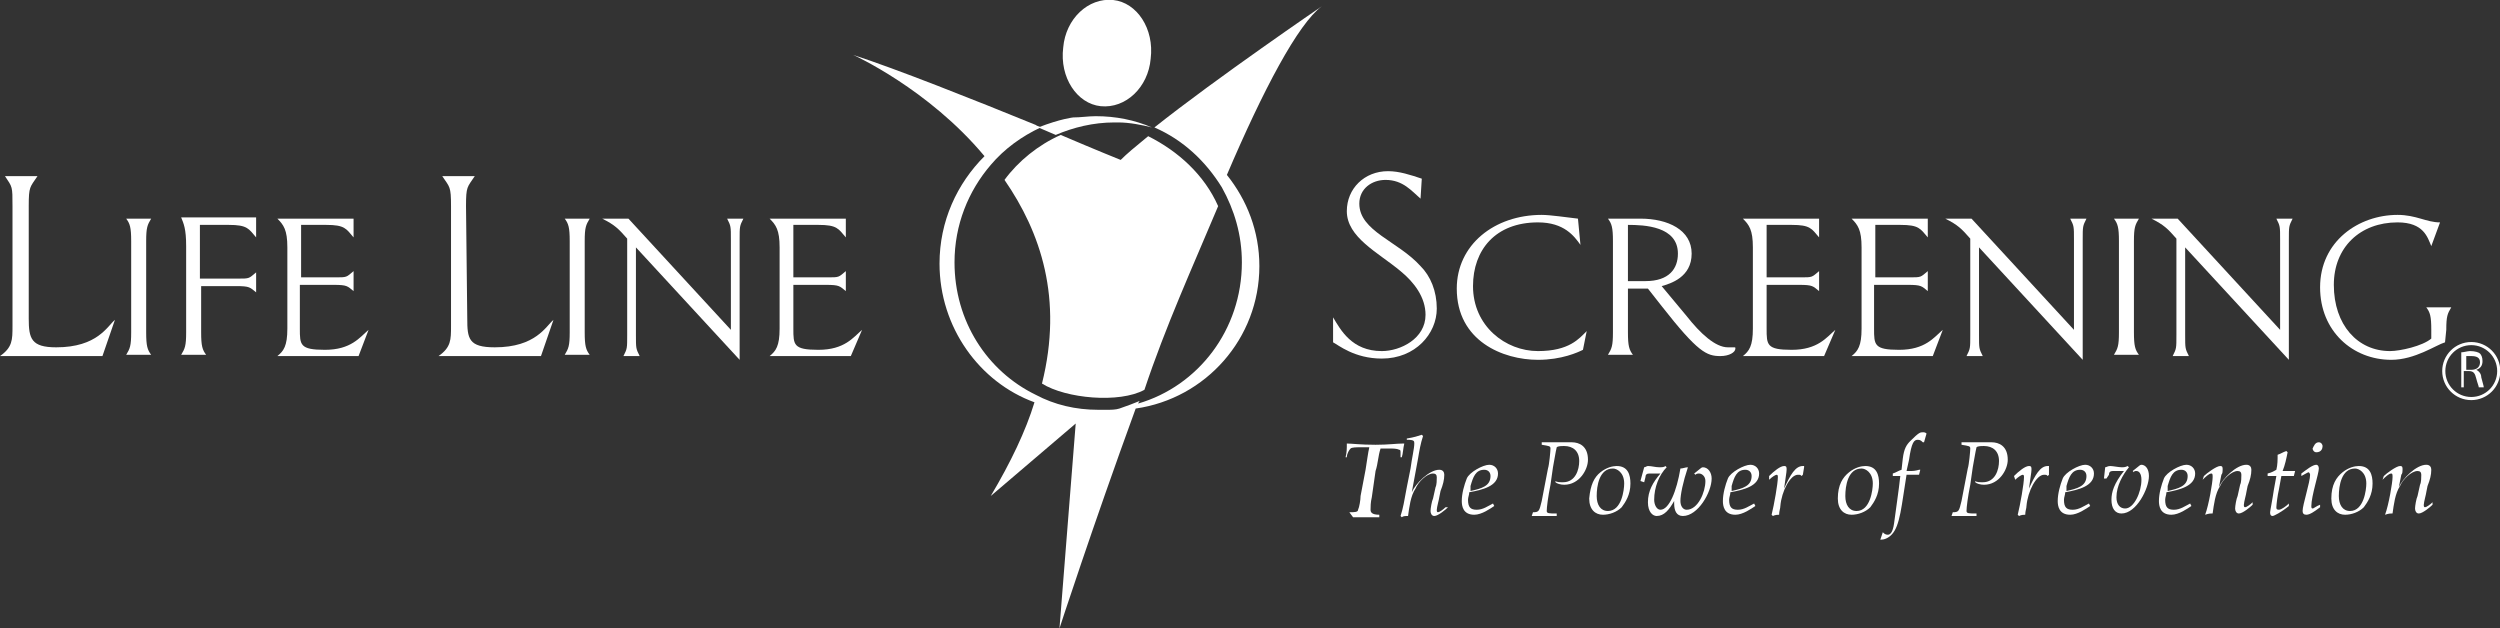 <svg xmlns="http://www.w3.org/2000/svg" xmlns:xlink="http://www.w3.org/1999/xlink" id="Layer_1" x="0px" y="0px" viewBox="0 0 200.1 50.3" style="enable-background:new 0 0 200.1 50.3;" xml:space="preserve">
<rect x="0" y="0" width="200.1" height="50.3" fill="#333333" stroke="none"/>
<style type="text/css">
	.st0{fill:#FFFFFF;}
	.st1{fill:none;stroke:#FFFFFF;stroke-width:0.25;stroke-miterlimit:10;}
</style>
<path class="st0" d="M2.3,25.5c0,1.6,0.2,2.3,2.2,2.3c3.3,0,4.1-1.7,4.7-2.2l-1,2.9H0c1-0.7,1-1.3,1-2.4v-9.6C1,14.9,1,15,0.4,14.1  H3c-0.6,0.9-0.7,0.8-0.7,2.4"></path>
<path class="st0" d="M11.7,26.6c0,1.1,0.1,1.4,0.4,1.8h-2c0.3-0.5,0.4-0.7,0.4-1.8v-7.3c0-1.1-0.1-1.4-0.4-1.8h2  c-0.3,0.5-0.4,0.7-0.4,1.8"></path>
<path class="st0" d="M16.1,26.6c0,1.1,0.1,1.4,0.4,1.8h-2c0.3-0.5,0.4-0.7,0.4-1.8v-6.9c0-1.4-0.2-1.8-0.4-2.3h6V19  c-0.6-0.7-0.7-1-2.2-1h-2.3v4.3H19c1,0,0.9,0,1.5-0.5v1.6c-0.5-0.4-0.5-0.5-1.6-0.5h-2.8"></path>
<path class="st0" d="M28.7,28.5h-6.5c0.5-0.4,0.8-0.8,0.8-2.2v-6.5c0-1.4-0.3-1.8-0.8-2.3h6.1V19c-0.6-0.7-0.7-1-2.2-1h-2v4.2h2.7  c1,0,0.9,0,1.5-0.5v1.6c-0.5-0.4-0.5-0.5-1.6-0.5H24v3.5c0,1.3,0,1.7,2,1.7c2.1,0,2.8-1,3.5-1.6"></path>
<path class="st0" d="M37.4,25.5c0,1.6,0.1,2.3,2.2,2.3c3.3,0,4.1-1.7,4.7-2.2l-1,2.9h-8.2c1-0.7,1-1.3,1-2.4v-9.6  c0-1.6-0.1-1.5-0.7-2.4h2.6c-0.6,0.9-0.7,0.8-0.7,2.4"></path>
<path class="st0" d="M46.8,26.6c0,1.1,0.1,1.4,0.4,1.8h-2c0.3-0.5,0.4-0.7,0.4-1.8v-7.3c0-1.1-0.1-1.4-0.4-1.8h2  c-0.3,0.5-0.4,0.7-0.4,1.8"></path>
<path class="st0" d="M59.2,28.8l-8.3-9v7c0,1.1,0,1.1,0.3,1.7h-1.3c0.3-0.6,0.3-0.6,0.3-1.7v-7.7c-0.7-0.8-1-1.1-2-1.6h2.1l8.2,8.9  v-7.2c0-1.1,0-1.1-0.3-1.7h1.3c-0.3,0.6-0.3,0.6-0.3,1.7"></path>
<path class="st0" d="M68.1,28.5h-6.5c0.5-0.4,0.8-0.8,0.8-2.2v-6.5c0-1.4-0.3-1.8-0.8-2.3h6.1V19c-0.6-0.7-0.7-1-2.2-1h-2v4.2h2.7  c1,0,0.9,0,1.5-0.5v1.6c-0.5-0.4-0.5-0.5-1.6-0.5h-2.6v3.5c0,1.3,0,1.7,2,1.7c2.1,0,2.8-1,3.5-1.6"></path>
<path class="st0" d="M113.7,15.9c-0.7-0.6-1.4-1.5-2.8-1.5c-1.1,0-2.1,0.7-2.1,1.9c0,2.2,3.1,3,4.9,5c0.8,0.8,1.3,2,1.3,3.4  c0,2-1.7,4-4.4,4c-2.2,0-3.5-1.1-3.9-1.3v-2c0.6,1,1.5,2.7,3.9,2.7c1.5,0,3.5-1,3.5-2.9c0-1.4-0.9-2.6-2-3.5  c-1.8-1.5-4.3-2.7-4.3-4.8c0-1.8,1.4-3.2,3.3-3.2c0.9,0,1.8,0.3,2.7,0.6"></path>
<path class="st0" d="M126.7,28c-0.4,0.2-1.7,0.8-3.6,0.8c-2.8,0-6.5-1.5-6.5-5.7c0-3.5,3-5.9,6.8-5.9c0.7,0,2,0.2,2.9,0.3l0.2,2.1  c-0.5-0.7-1.3-1.8-3.4-1.8c-3.4,0-5.2,2.2-5.2,5.1c0,3.2,2.6,5.2,5.2,5.2c2.5,0,3.3-1,3.9-1.6"></path>
<path class="st0" d="M130.3,26.6c0,1.1,0.1,1.4,0.4,1.8h-2c0.3-0.5,0.4-0.7,0.4-1.8v-7.3c0-1.1-0.1-1.4-0.4-1.8h2.6  c2.2,0,4.1,0.9,4.1,2.8c0,1.9-1.7,2.4-2.4,2.6l2,2.4c1.1,1.4,2.3,2.5,3.3,2.5c0.2,0,0.4,0,0.5,0c0.1,0,0.1,0,0.1,0.1  c0,0.3-0.5,0.6-1.2,0.6c-1.1,0-1.8-0.3-4.7-4l-1.1-1.4h-1.6 M131.7,22.5c1.9,0,2.6-1,2.6-2.2c0-2.2-2.7-2.3-4-2.3v4.5H131.7z"></path>
<path class="st0" d="M146,28.5h-6.5c0.5-0.4,0.8-0.8,0.8-2.2v-6.5c0-1.4-0.3-1.8-0.8-2.3h6.1V19c-0.6-0.7-0.7-1-2.2-1h-2v4.2h2.7  c1,0,0.9,0,1.5-0.5v1.6c-0.5-0.4-0.5-0.5-1.6-0.5h-2.6v3.5c0,1.3,0,1.7,2,1.7c2.1,0,2.8-1,3.5-1.6"></path>
<path class="st0" d="M154.7,28.5h-6.5c0.5-0.4,0.8-0.8,0.8-2.2v-6.5c0-1.4-0.3-1.8-0.8-2.3h6.1V19c-0.6-0.7-0.7-1-2.2-1h-2v4.2h2.7  c1,0,0.9,0,1.5-0.5v1.6c-0.5-0.4-0.5-0.5-1.6-0.5H150v3.5c0,1.3,0,1.7,2,1.7c2.1,0,2.8-1,3.5-1.6"></path>
<path class="st0" d="M166.7,28.8l-8.3-9v7c0,1.1,0,1.1,0.3,1.7h-1.3c0.3-0.6,0.3-0.6,0.3-1.7v-7.7c-0.7-0.8-1-1.1-2-1.6h2.1l8.2,8.9  v-7.2c0-1.1,0-1.1-0.3-1.7h1.3c-0.3,0.6-0.3,0.6-0.3,1.7"></path>
<path class="st0" d="M170.8,26.6c0,1.1,0.1,1.4,0.4,1.8h-2c0.3-0.5,0.4-0.7,0.4-1.8v-7.3c0-1.1-0.1-1.4-0.4-1.8h2  c-0.3,0.5-0.4,0.7-0.4,1.8"></path>
<path class="st0" d="M183.2,28.8l-8.3-9v7c0,1.1,0,1.1,0.3,1.7h-1.3c0.3-0.6,0.3-0.6,0.3-1.7v-7.7c-0.7-0.8-1-1.1-2-1.6h2.1l8.2,8.9  v-7.2c0-1.1,0-1.1-0.3-1.7h1.3c-0.3,0.6-0.3,0.6-0.3,1.7"></path>
<path class="st0" d="M195.7,27.4c-0.7,0.2-2.4,1.4-4.3,1.4c-3.1,0-5.7-2.3-5.7-5.8c0-3.7,3.1-5.8,6.2-5.8c1.5,0,2.3,0.6,3.4,0.6  l-0.7,1.9c-0.3-0.7-0.6-1.9-2.7-1.9c-3,0-5.1,2-5.1,5c0,3.2,1.9,5.3,4.5,5.3c0.8,0,2.6-0.4,3.3-1v-0.7c0-1.1-0.1-1.4-0.4-1.8h2  c-0.3,0.5-0.4,0.7-0.4,1.8"></path>
<path class="st0" d="M108,41L108,41c0.4,0,0.7,0,0.7-0.2c0.1-0.2,0.2-0.8,0.2-1.1l0.4-2.1c0.1-0.6,0.2-1.4,0.3-1.8  c-0.1,0-0.4,0-0.7,0c-0.3,0-0.7,0-0.8,0.1c-0.1,0.1-0.3,0.4-0.3,0.7l0,0h-0.1l0,0c0.1-0.4,0.1-0.7,0.1-1.1l0,0  c0.4,0,1.1,0.1,2.3,0.1c1,0,1.7-0.1,2.2-0.1l0.1,0c-0.1,0.4-0.1,0.8-0.2,1.1l0,0h-0.1l0,0c0-0.1,0-0.2,0-0.3c0-0.2,0-0.3-0.1-0.3  c-0.2-0.1-0.5-0.1-0.8-0.1c-0.3,0-0.6,0-0.7,0c-0.2,0.6-0.2,1.2-0.4,1.8l-0.3,2.1c-0.1,0.4-0.1,0.8-0.1,1c0,0.2,0.1,0.4,0.7,0.4l0,0  l0,0.2l0,0c-0.2,0-0.6,0-1,0c-0.4,0-0.8,0-1.1,0l0,0"></path>
<path class="st0" d="M115.9,40.6c-0.2,0.2-0.8,0.7-1.1,0.7c-0.2,0-0.3-0.2-0.3-0.4c0-0.2,0.1-0.8,0.2-1l0.2-0.9  c0.1-0.2,0.1-0.6,0.1-0.8c0-0.2-0.1-0.3-0.3-0.3c-0.5,0-1.2,0.7-1.4,1.2c-0.4,0.6-0.5,1.5-0.6,2.2c-0.2,0-0.4,0-0.5,0.1l-0.1-0.1  c0.2-0.6,0.3-1.2,0.5-2.3l0.3-1.5c0.1-0.8,0.3-1.6,0.3-2c0-0.2,0-0.3-0.6-0.3l0,0l0-0.1l0,0c0.6-0.1,0.9-0.2,1.2-0.3l0.1,0.1  c-0.2,0.6-0.3,1.2-0.4,1.8l-0.5,2.7h0c0.3-0.7,1.4-1.8,2.2-1.8c0.3,0,0.4,0.2,0.4,0.4c0,0.4-0.1,0.8-0.3,1.3l-0.1,0.5  c0,0.1-0.2,0.8-0.2,1c0,0.1,0,0.2,0.1,0.2c0.1,0,0.4-0.2,0.6-0.4h0"></path>
<path class="st0" d="M119.6,40.5c-0.3,0.2-1,0.7-1.6,0.7c-0.9,0-1-0.7-1-1.1c0-0.6,0.2-1.3,0.4-1.8c0.2-0.5,1.3-1.1,1.8-1.1  c0.4,0,0.7,0.3,0.7,0.7c0,1-1.2,1.3-2.3,1.5c0,0.2-0.1,0.4-0.1,0.6c0,0.6,0.2,0.8,0.7,0.8c0.5,0,0.9-0.3,1.3-0.5h0 M117.7,39.3  c0.9-0.2,1.6-0.4,1.6-1.2c0-0.3-0.2-0.5-0.5-0.5c-0.7,0-0.9,0.6-1.1,1.3L117.7,39.3z"></path>
<path class="st0" d="M122.7,41L122.7,41c0.5,0,0.5-0.1,0.7-0.9l0.5-2.6c0.1-0.3,0.2-1.4,0.2-1.6c0-0.2-0.1-0.2-0.7-0.3l0,0l0-0.2  l0,0c0.3,0,0.6,0,0.9,0c0.4,0,1.1,0,1.5,0c0.6,0,1.3,0.3,1.3,1.4c0,0.8-0.7,2-1.9,2c-0.3,0-0.6-0.1-0.7-0.2l0,0l0-0.1h0  c0.1,0.1,0.4,0.1,0.6,0.1c1,0,1.3-1,1.3-1.7c0-0.8-0.5-1.2-1.2-1.2c-0.2,0-0.5,0-0.6,0.1c-0.1,0.4-0.2,1.1-0.3,1.6l-0.2,1.4  c-0.2,1-0.3,1.8-0.3,2.1c0,0.2,0.2,0.2,0.8,0.2l0,0l0,0.2l0,0c-0.3,0-0.6,0-1,0c-0.3,0-0.6,0-1,0l0,0"></path>
<path class="st0" d="M128.1,37.8c0.5-0.4,1-0.5,1.3-0.5c0.9,0,1.1,0.7,1.1,1.4c0,0.9-0.4,1.5-0.7,1.9c-0.4,0.4-1,0.6-1.5,0.6  c-0.6,0-1.1-0.4-1.1-1.3C127.3,38.8,127.6,38.2,128.1,37.8 M128.7,40.9c1.1,0,1.3-1.7,1.3-2.2c0-0.9-0.6-1.2-0.9-1.2  c-1.1,0-1.3,1.4-1.3,2.2C127.8,40.4,128.1,40.9,128.7,40.9z"></path>
<path class="st0" d="M131.3,38.5l0.3-1.1c0.1,0,0.2-0.1,0.3-0.1c0.3,0,0.6,0.1,0.9,0.1c0.2,0,0.4,0,0.5-0.1l0.1,0.1  c-0.6,0.6-1,1.6-1,2.6c0,0.4,0.2,0.8,0.5,0.8c0.7,0,1.3-1.5,1.6-3.3c0.2,0,0.4-0.1,0.6-0.1l0,0c-0.4,1.2-0.6,2.2-0.6,2.7  c0,0.4,0.2,0.7,0.5,0.7c0.9,0,1.5-1.4,1.5-2.3c0-0.4-0.3-0.6-0.5-0.6c-0.1,0-0.2,0-0.3,0.1l-0.1-0.1l0.5-0.4c0,0,0.1-0.1,0.2-0.1  c0.4,0,0.7,0.4,0.7,0.9c0,1.1-1.1,3-2.3,3c-0.5,0-0.7-0.4-0.7-1c0-0.1,0-0.1,0-0.2h0c-0.4,0.7-0.8,1.2-1.4,1.2  c-0.3,0-0.7-0.3-0.7-1.1c0-0.9,0.4-1.6,1-2.3l0,0c-0.1,0-0.3,0-0.5,0c-0.2,0-0.3,0-0.4,0c-0.2,0-0.3,0.1-0.3,0.3l-0.1,0.4"></path>
<path class="st0" d="M140.5,40.5c-0.3,0.2-1,0.7-1.6,0.7c-0.9,0-1-0.7-1-1.1c0-0.6,0.2-1.3,0.4-1.8c0.2-0.5,1.3-1.1,1.8-1.1  c0.4,0,0.7,0.3,0.7,0.7c0,1-1.2,1.3-2.3,1.5c0,0.2-0.1,0.4-0.1,0.6c0,0.6,0.2,0.8,0.7,0.8c0.5,0,0.9-0.3,1.3-0.5h0 M138.6,39.3  c0.9-0.2,1.6-0.4,1.6-1.2c0-0.3-0.2-0.5-0.5-0.5c-0.7,0-0.9,0.6-1.1,1.3L138.6,39.3z"></path>
<path class="st0" d="M141.6,38.1c0.4-0.4,0.9-0.8,1.2-0.8c0.2,0,0.2,0.1,0.2,0.3c0,0.2-0.1,0.7-0.2,1.5l0,0c0.5-1.1,0.9-1.8,1.5-1.8  c0.1,0,0.1,0,0.1,0l0,0.1l-0.1,0.6l-0.1,0.1c-0.1-0.1-0.1-0.1-0.3-0.1c-0.6,0-1.3,1.3-1.4,2.5c0,0.2-0.1,0.4-0.1,0.7  c-0.1,0-0.3,0-0.5,0.1l-0.1-0.1c0.2-0.8,0.5-2.5,0.5-3c0-0.1,0-0.2-0.1-0.2c-0.1,0-0.4,0.2-0.6,0.4h0"></path>
<path class="st0" d="M148,37.8c0.5-0.4,1-0.5,1.3-0.5c0.9,0,1.1,0.7,1.1,1.4c0,0.9-0.4,1.5-0.7,1.9c-0.4,0.4-1,0.6-1.5,0.6  c-0.6,0-1.1-0.4-1.1-1.3C147.1,38.8,147.5,38.2,148,37.8 M148.6,40.9c1.1,0,1.3-1.7,1.3-2.2c0-0.9-0.6-1.2-0.9-1.2  c-1.1,0-1.3,1.4-1.3,2.2C147.7,40.4,148,40.9,148.6,40.9z"></path>
<path class="st0" d="M150.7,42.6L150.7,42.6c0.1,0.1,0.2,0.2,0.4,0.2c0.2,0,0.4-0.2,0.5-0.9c0.1-0.8,0.4-2.8,0.5-3.8  c-0.2,0-0.4,0-0.6,0l0-0.2c0.3-0.1,0.4-0.2,0.7-0.3l0.1-0.9c0.1-0.8,0.3-1.1,0.6-1.4c0.7-0.7,0.8-0.7,1-0.7c0.1,0,0.2,0,0.3,0.1  l-0.2,0.7h-0.1c-0.1-0.1-0.2-0.2-0.4-0.2c-0.3,0-0.5,0.2-0.7,1.6l-0.2,0.9h0.4c0.3,0,0.6-0.1,0.6-0.1l0.1,0l-0.1,0.4h-1  c-0.4,2.4-0.5,4.1-1.2,4.8c-0.3,0.3-0.6,0.4-0.9,0.4"></path>
<path class="st0" d="M156.3,41L156.3,41c0.5,0,0.5-0.1,0.7-0.9l0.5-2.6c0.1-0.3,0.2-1.4,0.2-1.6c0-0.2-0.1-0.2-0.7-0.3l0,0l0-0.2  l0,0c0.3,0,0.6,0,0.9,0c0.4,0,1.1,0,1.5,0c0.6,0,1.3,0.3,1.3,1.4c0,0.8-0.7,2-1.9,2c-0.3,0-0.6-0.1-0.7-0.2l0,0l0-0.1h0  c0.1,0.1,0.4,0.1,0.6,0.1c1,0,1.3-1,1.3-1.7c0-0.8-0.5-1.2-1.2-1.2c-0.2,0-0.5,0-0.6,0.1c-0.1,0.4-0.2,1.1-0.3,1.6l-0.2,1.4  c-0.2,1-0.3,1.8-0.3,2.1c0,0.2,0.2,0.2,0.8,0.2l0,0l0,0.2l0,0c-0.3,0-0.6,0-1,0c-0.3,0-0.6,0-1,0l0,0"></path>
<path class="st0" d="M161.2,38.1c0.4-0.4,0.9-0.8,1.2-0.8c0.2,0,0.2,0.1,0.2,0.3c0,0.2-0.1,0.7-0.2,1.5l0,0c0.5-1.1,0.9-1.8,1.5-1.8  c0.1,0,0.1,0,0.1,0l0,0.1L164,38l-0.1,0.1c-0.1-0.1-0.1-0.1-0.3-0.1c-0.6,0-1.3,1.3-1.4,2.5c0,0.2-0.1,0.4-0.1,0.7  c-0.1,0-0.3,0-0.5,0.1l-0.1-0.1c0.2-0.8,0.5-2.5,0.5-3c0-0.1,0-0.2-0.1-0.2c-0.1,0-0.4,0.2-0.6,0.4h0"></path>
<path class="st0" d="M167.3,40.5c-0.3,0.2-1,0.7-1.6,0.7c-0.9,0-1-0.7-1-1.1c0-0.6,0.2-1.3,0.4-1.8c0.2-0.5,1.3-1.1,1.8-1.1  c0.4,0,0.7,0.3,0.7,0.7c0,1-1.2,1.3-2.3,1.5c0,0.2-0.1,0.4-0.1,0.6c0,0.6,0.2,0.8,0.7,0.8c0.5,0,0.9-0.3,1.3-0.5h0 M165.4,39.3  c0.9-0.2,1.6-0.4,1.6-1.2c0-0.3-0.2-0.5-0.5-0.5c-0.7,0-0.9,0.6-1.1,1.3L165.4,39.3z"></path>
<path class="st0" d="M168.5,37.4c0.1,0,0.2-0.1,0.4-0.1c0.2,0,0.7,0.1,0.9,0.1c0.2,0,0.3,0,0.5-0.1l0.1,0.1c-0.5,0.6-1,1.5-1,2.4  c0,0.6,0.3,0.9,0.7,0.9c0.7,0,1.3-1.3,1.3-2.3c0-0.5-0.2-0.7-0.4-0.7c-0.1,0-0.2,0-0.2,0.1l-0.1-0.1l0.5-0.4c0,0,0.1-0.1,0.2-0.1  c0.3,0,0.6,0.3,0.6,0.9c0,1-1,3-2.2,3c-0.5,0-0.8-0.4-0.8-1.1c0-0.6,0.2-1.3,1-2.3l0,0c-0.2,0-0.4,0-0.5,0c-0.2,0-0.3,0-0.4,0  c-0.2,0-0.3,0.1-0.3,0.3l-0.2,0.3h-0.2"></path>
<path class="st0" d="M175.4,40.5c-0.3,0.2-1,0.7-1.6,0.7c-0.9,0-1-0.7-1-1.1c0-0.6,0.2-1.3,0.4-1.8c0.2-0.5,1.3-1.1,1.8-1.1  c0.4,0,0.7,0.3,0.7,0.7c0,1-1.2,1.3-2.3,1.5c0,0.2-0.1,0.4-0.1,0.6c0,0.6,0.2,0.8,0.7,0.8c0.5,0,0.9-0.3,1.3-0.5h0 M173.5,39.3  c0.9-0.2,1.6-0.4,1.6-1.2c0-0.3-0.2-0.5-0.5-0.5c-0.7,0-0.9,0.6-1.1,1.3L173.5,39.3z"></path>
<path class="st0" d="M176.4,38.1c0.2-0.2,1-0.8,1.3-0.8c0.2,0,0.2,0.1,0.2,0.3c0,0.1,0,0.3-0.1,0.4l-0.2,1l0,0  c0.3-0.7,1.4-1.8,2.2-1.8c0.3,0,0.4,0.2,0.4,0.4c0,0.4-0.1,0.8-0.3,1.3l-0.1,0.5c0,0.1-0.2,0.8-0.2,1c0,0.1,0,0.2,0.1,0.2  c0.1,0,0.4-0.2,0.6-0.4h0v0.2c-0.2,0.2-0.8,0.7-1.1,0.7c-0.2,0-0.3-0.2-0.3-0.4c0-0.2,0.1-0.8,0.2-1l0.2-0.9  c0.1-0.2,0.1-0.6,0.1-0.8c0-0.2-0.1-0.3-0.3-0.3c-0.5,0-1.2,0.7-1.4,1.2c-0.4,0.6-0.5,1.5-0.6,2.2c-0.2,0-0.3,0-0.6,0.1l0,0  c0.3-0.8,0.6-2.6,0.6-3c0-0.2,0-0.3-0.1-0.3c-0.2,0-0.5,0.3-0.7,0.5h0"></path>
<path class="st0" d="M181.5,37.9c0.4-0.1,0.5-0.2,0.7-0.3c0.1-0.4,0.1-0.8,0.1-1.2c0.3-0.1,0.4-0.2,0.7-0.3l0.1,0.1  c-0.1,0.5-0.2,1-0.4,1.5h0.4c0.1,0,0.4,0,0.6,0l0,0l-0.1,0.4h-1l-0.2,1.1c-0.1,0.4-0.2,1.2-0.2,1.4c0,0.1,0,0.2,0.2,0.2  c0.2,0,0.6-0.3,0.8-0.5h0v0.2c-0.6,0.5-1.2,0.8-1.3,0.8c-0.2,0-0.2-0.2-0.2-0.3c0-0.1,0.2-1.1,0.3-1.8l0.2-1.1c-0.3,0-0.3,0-0.7,0"></path>
<path class="st0" d="M185.7,40.6c-0.4,0.3-0.8,0.6-1.1,0.6c-0.2,0-0.3-0.1-0.3-0.3c0-0.5,0.6-2.3,0.6-2.9c0-0.1-0.1-0.2-0.1-0.2  c-0.1,0-0.2,0.1-0.6,0.3h0l0-0.2c0.4-0.3,0.9-0.7,1.2-0.7c0.1,0,0.2,0.1,0.2,0.3c0,0.4-0.6,2.2-0.6,3c0,0.1,0,0.2,0.1,0.2  c0.1,0,0.3-0.2,0.6-0.3h0 M185.6,35.4c0.2,0,0.3,0.2,0.3,0.3c0,0.2-0.1,0.5-0.5,0.5c-0.2,0-0.3-0.2-0.3-0.3  C185.2,35.7,185.3,35.4,185.6,35.4z"></path>
<path class="st0" d="M187.5,37.8c0.5-0.4,1-0.5,1.3-0.5c0.9,0,1.1,0.7,1.1,1.4c0,0.9-0.4,1.5-0.7,1.9c-0.4,0.4-1,0.6-1.5,0.6  c-0.6,0-1.1-0.4-1.1-1.3C186.6,38.8,187,38.2,187.5,37.8 M188.1,40.9c1.1,0,1.3-1.7,1.3-2.2c0-0.9-0.6-1.2-0.9-1.2  c-1.1,0-1.3,1.4-1.3,2.2C187.2,40.4,187.5,40.9,188.1,40.9z"></path>
<path class="st0" d="M190.8,38.1c0.2-0.2,1-0.8,1.3-0.8c0.2,0,0.2,0.1,0.2,0.3c0,0.1,0,0.3-0.1,0.4l-0.2,1l0,0  c0.3-0.7,1.4-1.8,2.2-1.8c0.3,0,0.4,0.2,0.4,0.4c0,0.4-0.1,0.8-0.3,1.3l-0.1,0.5c0,0.1-0.2,0.8-0.2,1c0,0.1,0,0.2,0.1,0.2  c0.1,0,0.4-0.2,0.6-0.4h0v0.2c-0.2,0.2-0.8,0.7-1.1,0.7c-0.2,0-0.3-0.2-0.3-0.4c0-0.2,0.1-0.8,0.2-1l0.2-0.9  c0.1-0.2,0.1-0.6,0.1-0.8c0-0.2-0.1-0.3-0.3-0.3c-0.5,0-1.2,0.7-1.4,1.2c-0.4,0.6-0.5,1.5-0.6,2.2c-0.2,0-0.3,0-0.6,0.1l0,0  c0.3-0.8,0.6-2.6,0.6-3c0-0.2,0-0.3-0.1-0.3c-0.2,0-0.5,0.3-0.7,0.5h0"></path>
<path class="st0" d="M88.1,8.5c2,0.2,3.8-1.5,4-3.8C92.4,2.3,91,0.2,89.1,0c-2-0.2-3.8,1.5-4,3.8C84.8,6.2,86.2,8.3,88.1,8.5"></path>
<path class="st0" d="M89.2,9.8c0.1,0,0.2,0,0.3,0c0.9,0,1.9,0.2,2.7,0.4c0,0,0,0,0,0c-1.4-0.6-2.9-0.9-4.5-0.9  c-0.6,0-1.2,0.1-1.8,0.1c0,0-1,0.1-2.8,0.8c0.5,0.2,0.9,0.4,1.4,0.6C85.9,10.2,87.5,9.8,89.2,9.8z"></path>
<path class="st0" d="M84.8,50.3c0,0,2.6-8,6.1-17.6c5.6-0.8,9.9-5.6,9.9-11.4c0-2.8-1-5.3-2.6-7.3c2.9-6.8,5.7-12.1,7.6-13.5  c0,0-8.5,5.8-13.4,9.7c0,0,0,0,0,0c2.3,1,4.1,2.7,5.4,4.8c1,1.8,1.6,3.8,1.6,6c0,5.4-3.5,9.9-8.3,11.3c0-0.1,0.1-0.1,0.1-0.2  c-0.5,0.2-1,0.4-1.6,0.6c-0.3,0.1-0.7,0.1-1,0.1c-0.2,0-0.5,0-0.7,0c-1.8,0-3.5-0.4-5-1.2c-3.9-1.9-6.5-5.9-6.5-10.6  c0-3,1.1-5.7,2.9-7.8c1.1-1.3,2.5-2.3,4-3c-0.1-0.1-0.3-0.1-0.4-0.2c-4.9-2-11.2-4.5-14.6-5.6c0,0,6,2.7,10.5,8.1  c-2.2,2.2-3.6,5.2-3.6,8.6c0,5.1,3.2,9.5,7.6,11.1c-0.7,2.3-1.9,4.8-3.5,7.5l6.8-5.8L84.8,50.3"></path>
<path class="st0" d="M97.5,16.5c-1.1-2.5-3.2-4.4-5.6-5.6c-1.1,0.9-1.7,1.4-2.2,1.9c0,0-2-0.8-4.8-2c-1.8,0.8-3.4,2.1-4.5,3.6  c2.9,4.2,4.7,9.5,3,16.3c1.9,1.2,6.2,1.6,8.2,0.5C93.3,26.1,95.4,21.5,97.5,16.5"></path>
<circle class="st1" cx="197.8" cy="29.7" r="2.2"></circle>
<g>
	<path class="st0" d="M197,28.2c0.2,0,0.5-0.1,0.7-0.1c0.4,0,0.7,0.1,0.8,0.2c0.1,0.1,0.2,0.3,0.2,0.6c0,0.4-0.2,0.6-0.5,0.7v0   c0.2,0.1,0.4,0.3,0.4,0.6c0.1,0.4,0.2,0.7,0.2,0.8h-0.4c0-0.1-0.1-0.3-0.2-0.7c-0.1-0.4-0.2-0.6-0.6-0.6h-0.4v1.3H197L197,28.2   L197,28.2z M197.4,29.6h0.4c0.4,0,0.7-0.2,0.7-0.6c0-0.4-0.3-0.5-0.7-0.5c-0.2,0-0.3,0-0.4,0V29.6z"></path>
</g>
</svg>